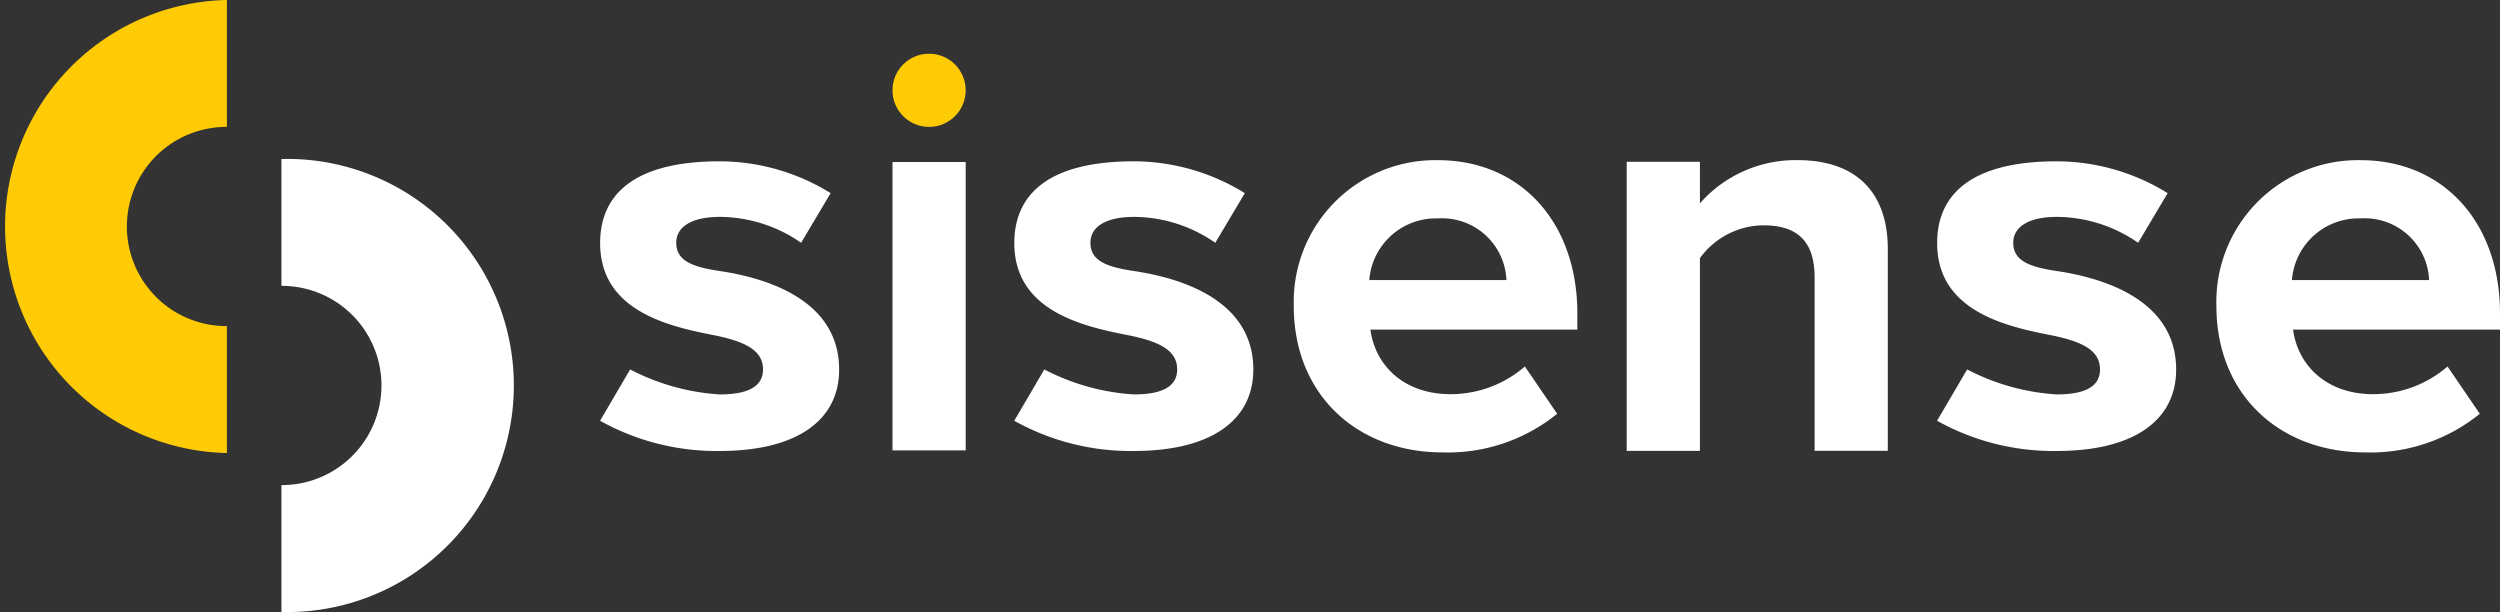 <svg xmlns="http://www.w3.org/2000/svg" width="192" height="47" viewBox="0 0 192 47"><rect x="0" y="0" width="192" height="47" fill="#333333" stroke="none"/><defs><style>.a{fill:#fff;}.b{fill:#ffcb05;}</style></defs><g transform="translate(-5487.17 -2636.991)"><path class="a" d="M5548.459,2672.536h-.031v9.745h.031a7.65,7.65,0,0,1,0,15.3h-.031v9.746h.031a17.4,17.4,0,1,0,0-34.79Z" transform="translate(-39.643 -23.335)"/><path class="b" d="M5504.564,2671.781h.032v-9.745h-.032a7.65,7.65,0,0,1,0-15.3h.032v-9.745h-.032a17.4,17.4,0,0,0,0,34.791Z" transform="translate(0)"/><path class="a" d="M5681.309,2672.728h5.621v22.145h-5.621Z" transform="translate(-125.595 -23.293)"/><path class="a" d="M5779.643,2672.324c6.375,0,10.713,4.781,10.713,11.775v1.239h-15.891c.354,2.7,2.523,4.958,6.153,4.958a8.744,8.744,0,0,0,5.71-2.125l2.479,3.63a13.325,13.325,0,0,1-8.809,2.966c-6.506,0-11.42-4.383-11.42-11.243A10.881,10.881,0,0,1,5779.643,2672.324Zm-5.267,9.208h10.535a4.953,4.953,0,0,0-5.269-4.736A5.137,5.137,0,0,0,5774.376,2681.531Z" transform="translate(-182.046 -23.032)"/><path class="a" d="M5855.43,2681.31c0-2.966-1.55-3.984-3.94-3.984a6.086,6.086,0,0,0-4.868,2.523v14.8H5841v-22.2h5.622v3.19a9.79,9.79,0,0,1,7.48-3.32c4.692,0,6.949,2.656,6.949,6.817v15.509h-5.621Z" transform="translate(-228.898 -23.031)"/><path class="a" d="M5980.331,2672.324c6.374,0,10.713,4.781,10.713,11.775v1.239h-15.892c.354,2.7,2.523,4.958,6.152,4.958a8.745,8.745,0,0,0,5.711-2.125l2.479,3.63a13.328,13.328,0,0,1-8.809,2.966c-6.508,0-11.421-4.383-11.421-11.243A10.881,10.881,0,0,1,5980.331,2672.324Zm-5.268,9.208H5985.6a4.954,4.954,0,0,0-5.269-4.736A5.138,5.138,0,0,0,5975.063,2681.531Z" transform="translate(-311.874 -23.032)"/><path class="a" d="M5620,2688.557a17.154,17.154,0,0,0,6.874,1.919c2.145,0,3.33-.59,3.33-1.918,0-1.5-1.413-2.162-3.847-2.648-3.674-.708-8.662-1.97-8.662-7.061,0-3.585,2.424-6.276,9.187-6.276a16.217,16.217,0,0,1,8.516,2.445l-2.269,3.812a11.017,11.017,0,0,0-6.236-1.989c-2.157,0-3.356.753-3.352,1.992,0,1.374,1.23,1.852,3.329,2.164,3.7.55,9.18,2.258,9.18,7.57,0,3.9-3.244,6.252-9.176,6.252a18.32,18.32,0,0,1-9.183-2.321Z" transform="translate(-84.435 -23.193)"/><path class="a" d="M5710.09,2688.557a17.151,17.151,0,0,0,6.875,1.919c2.144,0,3.33-.59,3.33-1.918,0-1.5-1.413-2.162-3.847-2.648-3.674-.708-8.662-1.97-8.662-7.061,0-3.585,2.423-6.276,9.188-6.276a16.223,16.223,0,0,1,8.516,2.445l-2.269,3.812a11.017,11.017,0,0,0-6.237-1.989c-2.156,0-3.355.753-3.351,1.992,0,1.374,1.23,1.852,3.328,2.164,3.7.55,9.181,2.258,9.181,7.57,0,3.9-3.245,6.252-9.176,6.252a18.322,18.322,0,0,1-9.184-2.321Z" transform="translate(-142.717 -23.193)"/><path class="a" d="M5910.778,2688.557a17.156,17.156,0,0,0,6.875,1.919c2.144,0,3.329-.59,3.329-1.918,0-1.5-1.412-2.162-3.847-2.648-3.673-.708-8.661-1.97-8.661-7.061,0-3.585,2.423-6.276,9.187-6.276a16.223,16.223,0,0,1,8.516,2.445l-2.269,3.812a11.018,11.018,0,0,0-6.237-1.989c-2.156,0-3.355.753-3.352,1.992,0,1.374,1.23,1.852,3.329,2.164,3.7.55,9.181,2.258,9.181,7.57,0,3.9-3.245,6.252-9.176,6.252a18.322,18.322,0,0,1-9.184-2.321Z" transform="translate(-272.531 -23.193)"/><circle class="b" cx="2.811" cy="2.811" r="2.811" transform="translate(5555.713 2641.115)"/></g></svg>